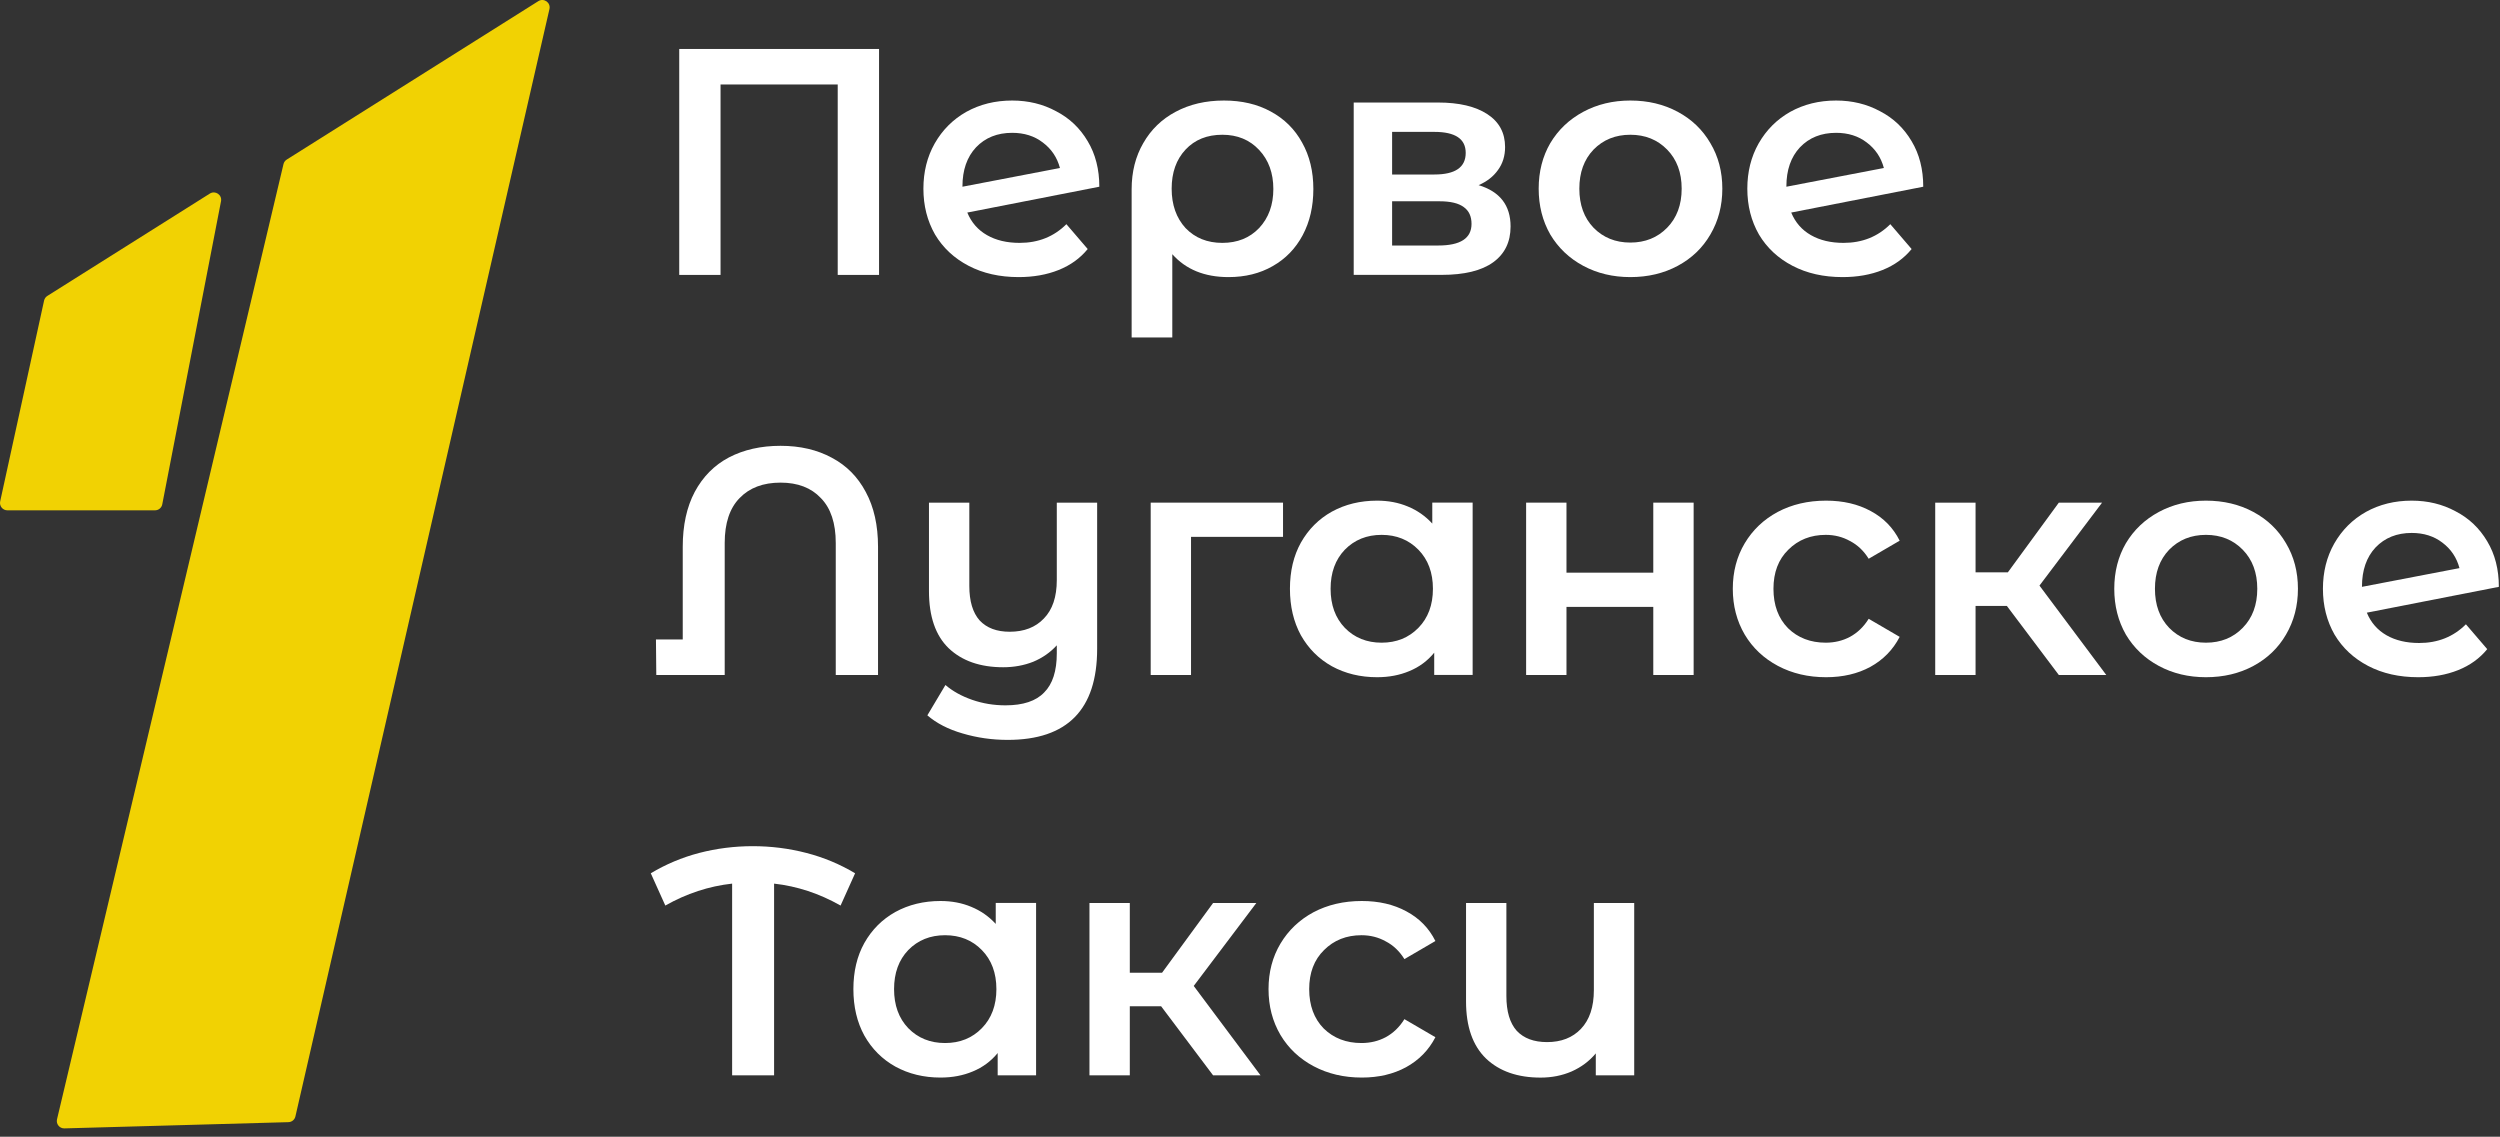 <?xml version="1.0" encoding="UTF-8"?> <svg xmlns="http://www.w3.org/2000/svg" viewBox="0 0 128.438 58.4" fill="none"><rect x="0" y="0" width="128.438" height="58.4" fill="#333333" stroke="none"/><path d="M14.564 8.432C14.587 8.335 14.646 8.252 14.73 8.199L27.657 0.059C27.943 -0.121 28.303 0.135 28.228 0.465L15.177 57.357C15.139 57.526 14.991 57.647 14.818 57.651L3.308 57.971C3.059 57.978 2.872 57.747 2.929 57.505L14.564 8.432Z" fill="#F1D203"></path><path d="M0.379 26.218C0.137 26.218 -0.043 25.994 0.009 25.758L2.265 15.441C2.287 15.342 2.348 15.256 2.434 15.202L10.781 9.945C11.062 9.769 11.418 10.012 11.355 10.338L8.336 25.911C8.302 26.089 8.146 26.218 7.964 26.218H0.379Z" fill="#F1D203"></path><path d="M94.711 12.478C95.672 12.478 96.474 12.158 97.115 11.517L98.21 12.794C97.823 13.269 97.325 13.628 96.717 13.871C96.109 14.115 95.424 14.236 94.661 14.236C93.688 14.236 92.831 14.043 92.091 13.656C91.35 13.269 90.775 12.733 90.366 12.047C89.968 11.351 89.769 10.566 89.769 9.693C89.769 8.83 89.962 8.056 90.349 7.371C90.747 6.674 91.289 6.133 91.974 5.746C92.671 5.359 93.456 5.165 94.329 5.165C95.158 5.165 95.91 5.348 96.585 5.713C97.27 6.066 97.812 6.58 98.21 7.255C98.608 7.918 98.807 8.698 98.807 9.593L92.024 10.92C92.234 11.428 92.571 11.815 93.036 12.08C93.5 12.346 94.058 12.478 94.711 12.478ZM94.329 6.824C93.566 6.824 92.947 7.072 92.472 7.57C92.008 8.067 91.776 8.736 91.776 9.576V9.593L96.784 8.631C96.64 8.09 96.347 7.653 95.905 7.321C95.474 6.989 94.948 6.824 94.329 6.824Z" fill="white"></path><path d="M83.759 14.236C82.863 14.236 82.057 14.043 81.338 13.656C80.619 13.269 80.056 12.733 79.646 12.047C79.248 11.351 79.05 10.566 79.05 9.693C79.05 8.819 79.248 8.04 79.646 7.354C80.056 6.669 80.619 6.133 81.338 5.746C82.057 5.359 82.863 5.165 83.759 5.165C84.666 5.165 85.478 5.359 86.197 5.746C86.915 6.133 87.474 6.669 87.871 7.354C88.281 8.04 88.485 8.819 88.485 9.693C88.485 10.566 88.281 11.351 87.871 12.047C87.474 12.733 86.915 13.269 86.197 13.656C85.478 14.043 84.666 14.236 83.759 14.236ZM83.759 12.462C84.522 12.462 85.152 12.208 85.65 11.699C86.147 11.191 86.396 10.522 86.396 9.693C86.396 8.863 86.147 8.195 85.65 7.686C85.152 7.177 84.522 6.923 83.759 6.923C82.996 6.923 82.366 7.177 81.868 7.686C81.382 8.195 81.139 8.863 81.139 9.693C81.139 10.522 81.382 11.191 81.868 11.699C82.366 12.208 82.996 12.462 83.759 12.462Z" fill="white"></path><path d="M75.965 9.512C77.059 9.844 77.606 10.551 77.606 11.635C77.606 12.431 77.308 13.044 76.711 13.476C76.114 13.907 75.229 14.122 74.057 14.122H69.547V5.267H73.875C74.959 5.267 75.804 5.466 76.412 5.864C77.021 6.262 77.324 6.826 77.324 7.555C77.324 8.009 77.203 8.401 76.96 8.733C76.727 9.064 76.396 9.324 75.965 9.512ZM71.52 8.965H73.693C74.765 8.965 75.301 8.595 75.301 7.854C75.301 7.135 74.765 6.776 73.693 6.776H71.52V8.965ZM73.892 12.613C75.03 12.613 75.6 12.243 75.6 11.502C75.6 11.115 75.467 10.828 75.202 10.64C74.937 10.441 74.522 10.341 73.958 10.341H71.52V12.613H73.892Z" fill="white"></path><path d="M62.881 5.165C63.798 5.165 64.6 5.353 65.285 5.729C65.982 6.105 66.518 6.636 66.894 7.321C67.281 8.007 67.474 8.803 67.474 9.709C67.474 10.605 67.292 11.395 66.927 12.08C66.562 12.766 66.048 13.297 65.385 13.672C64.732 14.048 63.975 14.236 63.113 14.236C61.886 14.236 60.924 13.844 60.227 13.059V17.337H58.138V9.726C58.138 8.83 58.337 8.04 58.735 7.354C59.133 6.658 59.686 6.122 60.393 5.746C61.112 5.359 61.941 5.165 62.881 5.165ZM62.798 12.478C63.572 12.478 64.202 12.224 64.688 11.716C65.175 11.196 65.418 10.527 65.418 9.709C65.418 8.891 65.175 8.222 64.688 7.703C64.202 7.183 63.572 6.923 62.798 6.923C62.013 6.923 61.383 7.177 60.907 7.686C60.432 8.195 60.194 8.863 60.194 9.693C60.194 10.522 60.432 11.196 60.907 11.716C61.394 12.224 62.024 12.478 62.798 12.478Z" fill="white"></path><path d="M52.382 12.478C53.343 12.478 54.145 12.158 54.786 11.517L55.881 12.794C55.494 13.269 54.996 13.628 54.388 13.871C53.78 14.115 53.095 14.236 52.332 14.236C51.359 14.236 50.502 14.043 49.762 13.656C49.021 13.269 48.446 12.733 48.037 12.047C47.639 11.351 47.44 10.566 47.44 9.693C47.44 8.83 47.633 8.056 48.02 7.371C48.418 6.674 48.96 6.133 49.645 5.746C50.342 5.359 51.127 5.165 52 5.165C52.829 5.165 53.581 5.348 54.255 5.713C54.941 6.066 55.483 6.58 55.881 7.255C56.279 7.918 56.478 8.698 56.478 9.593L49.695 10.92C49.905 11.428 50.242 11.815 50.707 12.08C51.171 12.346 51.729 12.478 52.382 12.478ZM52 6.824C51.237 6.824 50.618 7.072 50.143 7.57C49.679 8.067 49.446 8.736 49.446 9.576V9.593L54.455 8.631C54.311 8.09 54.018 7.653 53.575 7.321C53.144 6.989 52.619 6.824 52 6.824Z" fill="white"></path><path d="M45.161 2.516V14.124H43.038V4.34H37.018V14.124H34.896V2.516H45.161Z" fill="white"></path><path d="M124.283 33.034C125.245 33.034 126.046 32.714 126.687 32.073L127.782 33.35C127.395 33.825 126.897 34.184 126.289 34.427C125.681 34.671 124.996 34.792 124.233 34.792C123.26 34.792 122.403 34.599 121.663 34.212C120.922 33.825 120.347 33.289 119.938 32.603C119.54 31.907 119.341 31.122 119.341 30.249C119.341 29.386 119.534 28.612 119.921 27.927C120.319 27.23 120.861 26.689 121.546 26.302C122.243 25.915 123.028 25.721 123.901 25.721C124.73 25.721 125.482 25.904 126.157 26.269C126.842 26.622 127.384 27.137 127.782 27.811C128.18 28.474 128.379 29.254 128.379 30.149L121.596 31.476C121.806 31.984 122.144 32.371 122.608 32.637C123.072 32.902 123.63 33.034 124.283 33.034ZM123.901 27.38C123.138 27.38 122.519 27.629 122.044 28.126C121.58 28.623 121.347 29.292 121.347 30.133V30.149L126.356 29.187C126.212 28.646 125.919 28.209 125.477 27.877C125.045 27.546 124.52 27.38 123.901 27.38Z" fill="white"></path><path d="M113.331 34.792C112.436 34.792 111.628 34.599 110.91 34.212C110.191 33.825 109.627 33.289 109.218 32.603C108.82 31.907 108.621 31.122 108.621 30.249C108.621 29.375 108.82 28.596 109.218 27.91C109.627 27.225 110.191 26.689 110.91 26.302C111.628 25.915 112.436 25.721 113.331 25.721C114.237 25.721 115.05 25.915 115.769 26.302C116.487 26.689 117.046 27.225 117.444 27.91C117.853 28.596 118.057 29.375 118.057 30.249C118.057 31.122 117.853 31.907 117.444 32.603C117.046 33.289 116.487 33.825 115.769 34.212C115.05 34.599 114.237 34.792 113.331 34.792ZM113.331 33.018C114.094 33.018 114.724 32.764 115.221 32.255C115.719 31.747 115.968 31.078 115.968 30.249C115.968 29.419 115.719 28.751 115.221 28.242C114.724 27.734 114.094 27.479 113.331 27.479C112.568 27.479 111.938 27.734 111.441 28.242C110.954 28.751 110.711 29.419 110.711 30.249C110.711 31.078 110.954 31.747 111.441 32.255C111.938 32.764 112.568 33.018 113.331 33.018Z" fill="white"></path><path d="M103.103 31.13H101.495V34.678H99.422V25.823H101.495V29.405H103.153L105.773 25.823H107.995L104.778 30.085L108.211 34.678H105.773L103.103 31.13Z" fill="white"></path><path d="M93.815 34.792C92.898 34.792 92.074 34.599 91.344 34.212C90.615 33.825 90.045 33.289 89.636 32.603C89.227 31.907 89.023 31.122 89.023 30.249C89.023 29.375 89.227 28.596 89.636 27.91C90.045 27.225 90.609 26.689 91.328 26.302C92.057 25.915 92.887 25.721 93.815 25.721C94.688 25.721 95.451 25.898 96.103 26.252C96.767 26.606 97.264 27.114 97.596 27.778L96.004 28.706C95.75 28.297 95.429 27.993 95.042 27.794C94.666 27.584 94.252 27.479 93.799 27.479C93.025 27.479 92.384 27.734 91.875 28.242C91.366 28.74 91.112 29.408 91.112 30.249C91.112 31.089 91.361 31.763 91.858 32.272C92.367 32.769 93.014 33.018 93.799 33.018C94.252 33.018 94.666 32.918 95.042 32.719C95.429 32.509 95.75 32.2 96.004 31.791L97.596 32.719C97.253 33.383 96.75 33.897 96.087 34.262C95.435 34.615 94.677 34.792 93.815 34.792Z" fill="white"></path><path d="M78.405 25.823H80.478V29.421H84.938V25.823H87.011V34.678H84.938V31.179H80.478V34.678H78.405V25.823Z" fill="white"></path><path d="M75.657 25.821V34.676H73.683V33.532C73.341 33.952 72.915 34.267 72.407 34.477C71.909 34.687 71.356 34.792 70.748 34.792C69.886 34.792 69.112 34.604 68.426 34.229C67.752 33.853 67.222 33.322 66.834 32.637C66.459 31.951 66.271 31.155 66.271 30.249C66.271 29.342 66.459 28.552 66.834 27.877C67.222 27.192 67.752 26.661 68.426 26.285C69.112 25.909 69.886 25.721 70.748 25.721C71.323 25.721 71.848 25.821 72.324 26.02C72.81 26.219 73.23 26.512 73.584 26.899V25.821H75.657ZM70.98 33.018C71.743 33.018 72.373 32.764 72.871 32.255C73.368 31.747 73.617 31.078 73.617 30.249C73.617 29.419 73.368 28.751 72.871 28.242C72.373 27.734 71.743 27.479 70.98 27.479C70.218 27.479 69.587 27.734 69.09 28.242C68.603 28.751 68.36 29.419 68.36 30.249C68.36 31.078 68.603 31.747 69.09 32.255C69.587 32.764 70.218 33.018 70.98 33.018Z" fill="white"></path><path d="M65.916 27.581H61.189V34.678H59.117V25.823H65.916V27.581Z" fill="white"></path><path d="M56.366 25.823V33.335C56.366 36.453 54.835 38.012 51.772 38.012C50.965 38.012 50.191 37.901 49.45 37.68C48.721 37.47 48.118 37.16 47.643 36.751L48.572 35.192C48.947 35.513 49.406 35.767 49.948 35.955C50.49 36.143 51.059 36.237 51.656 36.237C52.563 36.237 53.226 36.016 53.646 35.574C54.077 35.143 54.293 34.474 54.293 33.567V33.153C53.961 33.517 53.558 33.799 53.082 33.998C52.607 34.186 52.093 34.28 51.54 34.28C50.357 34.28 49.423 33.954 48.738 33.302C48.063 32.65 47.726 31.671 47.726 30.367V25.823H49.799V30.101C49.799 30.886 49.976 31.478 50.33 31.876C50.694 32.263 51.208 32.456 51.872 32.456C52.612 32.456 53.198 32.23 53.629 31.776C54.072 31.323 54.293 30.665 54.293 29.803V25.823H56.366Z" fill="white"></path><path d="M40.101 22.904C41.107 22.904 41.986 23.109 42.738 23.518C43.49 23.916 44.07 24.502 44.479 25.276C44.899 26.05 45.109 26.989 45.109 28.095V34.678H42.937V27.896C42.937 26.879 42.682 26.11 42.174 25.591C41.676 25.06 40.986 24.795 40.101 24.795C39.205 24.795 38.504 25.06 37.995 25.591C37.487 26.11 37.232 26.879 37.232 27.896V34.678H33.717L33.7 32.854H35.076V28.095C35.076 26.989 35.281 26.05 35.69 25.276C36.11 24.491 36.696 23.899 37.448 23.501C38.211 23.103 39.095 22.904 40.101 22.904Z" fill="white"></path><path d="M83.958 46.391V55.246H81.984V54.118C81.653 54.516 81.238 54.826 80.741 55.047C80.254 55.257 79.723 55.362 79.149 55.362C77.966 55.362 77.032 55.036 76.346 54.384C75.661 53.72 75.318 52.742 75.318 51.448V46.391H77.391V51.167C77.391 51.963 77.568 52.56 77.922 52.957C78.286 53.345 78.806 53.538 79.48 53.538C80.21 53.538 80.79 53.311 81.221 52.858C81.664 52.394 81.885 51.73 81.885 50.868V46.391H83.958Z" fill="white"></path><path d="M69.963 55.36C69.046 55.36 68.222 55.167 67.492 54.78C66.763 54.393 66.194 53.857 65.784 53.171C65.375 52.474 65.171 51.69 65.171 50.816C65.171 49.943 65.375 49.164 65.784 48.478C66.194 47.793 66.757 47.257 67.476 46.869C68.206 46.483 69.035 46.289 69.963 46.289C70.837 46.289 71.6 46.466 72.252 46.82C72.915 47.174 73.413 47.682 73.744 48.345L72.152 49.274C71.898 48.865 71.577 48.561 71.191 48.362C70.815 48.152 70.4 48.047 69.947 48.047C69.173 48.047 68.532 48.301 68.023 48.81C67.515 49.307 67.26 49.976 67.26 50.816C67.26 51.657 67.509 52.331 68.007 52.84C68.515 53.337 69.162 53.586 69.947 53.586C70.4 53.586 70.815 53.486 71.191 53.287C71.577 53.077 71.898 52.768 72.152 52.359L73.744 53.287C73.402 53.95 72.899 54.464 72.235 54.829C71.583 55.183 70.826 55.36 69.963 55.36Z" fill="white"></path><path d="M59.653 51.697H58.044V55.246H55.971V46.391H58.044V49.973H59.702L62.323 46.391H64.545L61.328 50.653L64.76 55.246H62.323L59.653 51.697Z" fill="white"></path><path d="M53.229 46.389V55.244H51.256V54.1C50.913 54.52 50.487 54.835 49.979 55.045C49.481 55.255 48.929 55.36 48.32 55.36C47.458 55.36 46.685 55.172 45.999 54.796C45.325 54.42 44.794 53.89 44.407 53.204C44.031 52.519 43.843 51.723 43.843 50.816C43.843 49.91 44.031 49.119 44.407 48.445C44.794 47.76 45.325 47.229 45.999 46.853C46.685 46.477 47.458 46.289 48.32 46.289C48.895 46.289 49.421 46.389 49.896 46.588C50.382 46.787 50.803 47.08 51.156 47.466V46.389H53.229ZM48.553 53.586C49.316 53.586 49.946 53.331 50.443 52.823C50.941 52.314 51.19 51.645 51.19 50.816C51.19 49.987 50.941 49.318 50.443 48.81C49.946 48.301 49.316 48.047 48.553 48.047C47.79 48.047 47.16 48.301 46.662 48.81C46.176 49.318 45.933 49.987 45.933 50.816C45.933 51.645 46.176 52.314 46.662 52.823C47.16 53.331 47.79 53.586 48.553 53.586Z" fill="white"></path><path d="M43.185 46.523C42.091 45.904 40.952 45.528 39.769 45.396V55.246H37.613V45.396C36.419 45.528 35.275 45.904 34.181 46.523L33.434 44.865C34.208 44.401 35.037 44.052 35.922 43.82C36.817 43.588 37.735 43.472 38.674 43.472C39.614 43.472 40.532 43.588 41.427 43.82C42.323 44.052 43.157 44.401 43.931 44.865L43.185 46.523Z" fill="white"></path></svg> 